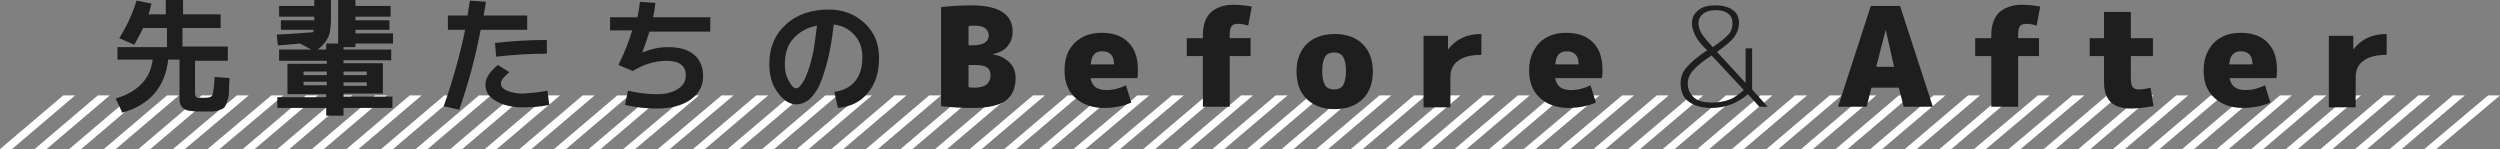 <?xml version="1.0" encoding="utf-8"?>
<!-- Generator: Adobe Illustrator 17.1.0, SVG Export Plug-In . SVG Version: 6.00 Build 0)  -->
<!DOCTYPE svg PUBLIC "-//W3C//DTD SVG 1.1//EN" "http://www.w3.org/Graphics/SVG/1.1/DTD/svg11.dtd">
<svg version="1.1" id="レイヤー_1" xmlns:x="http://ns.adobe.com/Extensibility/1.0/" xmlns:i="http://ns.adobe.com/AdobeIllustrator/10.0/" xmlns:graph="http://ns.adobe.com/Graphs/1.0/"
	 xmlns="http://www.w3.org/2000/svg" xmlns:xlink="http://www.w3.org/1999/xlink" xmlns:a="http://ns.adobe.com/AdobeSVGViewerExtensions/3.0/"
	 x="0px" y="0px" width="419.2px" height="25px" viewBox="0 0 419.2 25" enable-background="new 0 0 419.2 25" xml:space="preserve"
	>
<rect x="0" y="0" width="419.2" height="25" fill="#808080" stroke="none"/>
<g>
	<polygon fill="#FFFFFF" points="2,25 0,25 10.6,16 12.6,16 	"/>
	<polygon fill="#FFFFFF" points="7.8,25 5.8,25 16.4,16 18.4,16 	"/>
	<polygon fill="#FFFFFF" points="13.6,25 11.6,25 22.2,16 24.2,16 	"/>
	<polygon fill="#FFFFFF" points="19.4,25 17.4,25 28,16 30,16 	"/>
	<polygon fill="#FFFFFF" points="25.2,25 23.2,25 33.8,16 35.8,16 	"/>
	<polygon fill="#FFFFFF" points="31,25 29,25 39.7,16 41.7,16 	"/>
	<polygon fill="#FFFFFF" points="36.8,25 34.8,25 45.5,16 47.5,16 	"/>
	<polygon fill="#FFFFFF" points="42.7,25 40.7,25 51.3,16 53.3,16 	"/>
	<polygon fill="#FFFFFF" points="48.5,25 46.5,25 57.1,16 59.1,16 	"/>
	<polygon fill="#FFFFFF" points="54.3,25 52.3,25 62.9,16 64.9,16 	"/>
	<polygon fill="#FFFFFF" points="60.1,25 58.1,25 68.7,16 70.7,16 	"/>
	<polygon fill="#FFFFFF" points="65.9,25 63.9,25 74.5,16 76.5,16 	"/>
	<polygon fill="#FFFFFF" points="71.7,25 69.7,25 80.3,16 82.3,16 	"/>
	<polygon fill="#FFFFFF" points="77.5,25 75.5,25 86.1,16 88.1,16 	"/>
	<polygon fill="#FFFFFF" points="83.3,25 81.3,25 91.9,16 93.9,16 	"/>
	<polygon fill="#FFFFFF" points="89.1,25 87.1,25 97.7,16 99.7,16 	"/>
	<polygon fill="#FFFFFF" points="94.9,25 92.9,25 103.5,16 105.5,16 	"/>
	<polygon fill="#FFFFFF" points="100.7,25 98.7,25 109.3,16 111.3,16 	"/>
	<polygon fill="#FFFFFF" points="106.5,25 104.5,25 115.2,16 117.2,16 	"/>
	<polygon fill="#FFFFFF" points="112.3,25 110.3,25 121,16 123,16 	"/>
	<polygon fill="#FFFFFF" points="118.2,25 116.2,25 126.8,16 128.8,16 	"/>
	<polygon fill="#FFFFFF" points="124,25 122,25 132.6,16 134.6,16 	"/>
	<polygon fill="#FFFFFF" points="129.8,25 127.8,25 138.4,16 140.4,16 	"/>
	<polygon fill="#FFFFFF" points="135.6,25 133.6,25 144.2,16 146.2,16 	"/>
	<polygon fill="#FFFFFF" points="141.4,25 139.4,25 150,16 152,16 	"/>
	<polygon fill="#FFFFFF" points="147.2,25 145.2,25 155.8,16 157.8,16 	"/>
	<polygon fill="#FFFFFF" points="153,25 151,25 161.6,16 163.6,16 	"/>
	<polygon fill="#FFFFFF" points="158.8,25 156.8,25 167.4,16 169.4,16 	"/>
	<polygon fill="#FFFFFF" points="164.6,25 162.6,25 173.2,16 175.2,16 	"/>
	<polygon fill="#FFFFFF" points="170.4,25 168.4,25 179,16 181,16 	"/>
	<polygon fill="#FFFFFF" points="176.2,25 174.2,25 184.8,16 186.8,16 	"/>
	<polygon fill="#FFFFFF" points="182,25 180,25 190.7,16 192.7,16 	"/>
	<polygon fill="#FFFFFF" points="187.8,25 185.8,25 196.5,16 198.5,16 	"/>
	<polygon fill="#FFFFFF" points="193.7,25 191.7,25 202.3,16 204.3,16 	"/>
	<polygon fill="#FFFFFF" points="199.5,25 197.5,25 208.1,16 210.1,16 	"/>
	<polygon fill="#FFFFFF" points="205.3,25 203.3,25 213.9,16 215.9,16 	"/>
	<polygon fill="#FFFFFF" points="211.1,25 209.1,25 219.7,16 221.7,16 	"/>
	<polygon fill="#FFFFFF" points="216.9,25 214.9,25 225.5,16 227.5,16 	"/>
	<polygon fill="#FFFFFF" points="222.7,25 220.7,25 231.3,16 233.3,16 	"/>
	<polygon fill="#FFFFFF" points="228.5,25 226.5,25 237.1,16 239.1,16 	"/>
	<polygon fill="#FFFFFF" points="234.3,25 232.3,25 242.9,16 244.9,16 	"/>
	<polygon fill="#FFFFFF" points="240.1,25 238.1,25 248.7,16 250.7,16 	"/>
	<polygon fill="#FFFFFF" points="245.9,25 243.9,25 254.5,16 256.5,16 	"/>
	<polygon fill="#FFFFFF" points="251.7,25 249.7,25 260.3,16 262.3,16 	"/>
	<polygon fill="#FFFFFF" points="257.5,25 255.5,25 266.2,16 268.2,16 	"/>
	<polygon fill="#FFFFFF" points="263.3,25 261.3,25 272,16 274,16 	"/>
	<polygon fill="#FFFFFF" points="269.2,25 267.2,25 277.8,16 279.8,16 	"/>
	<polygon fill="#FFFFFF" points="275,25 273,25 283.6,16 285.6,16 	"/>
	<polygon fill="#FFFFFF" points="280.8,25 278.8,25 289.4,16 291.4,16 	"/>
	<polygon fill="#FFFFFF" points="286.6,25 284.6,25 295.2,16 297.2,16 	"/>
	<polygon fill="#FFFFFF" points="292.4,25 290.4,25 301,16 303,16 	"/>
	<polygon fill="#FFFFFF" points="298.2,25 296.2,25 306.8,16 308.8,16 	"/>
	<polygon fill="#FFFFFF" points="304,25 302,25 312.6,16 314.6,16 	"/>
	<polygon fill="#FFFFFF" points="309.8,25 307.8,25 318.4,16 320.4,16 	"/>
	<polygon fill="#FFFFFF" points="315.6,25 313.6,25 324.2,16 326.2,16 	"/>
	<polygon fill="#FFFFFF" points="321.4,25 319.4,25 330,16 332,16 	"/>
	<polygon fill="#FFFFFF" points="327.2,25 325.2,25 335.8,16 337.8,16 	"/>
	<polygon fill="#FFFFFF" points="333,25 331,25 341.7,16 343.7,16 	"/>
	<polygon fill="#FFFFFF" points="338.8,25 336.8,25 347.5,16 349.5,16 	"/>
	<polygon fill="#FFFFFF" points="344.7,25 342.7,25 353.3,16 355.3,16 	"/>
	<polygon fill="#FFFFFF" points="350.5,25 348.5,25 359.1,16 361.1,16 	"/>
	<polygon fill="#FFFFFF" points="356.3,25 354.3,25 364.9,16 366.9,16 	"/>
	<polygon fill="#FFFFFF" points="362.1,25 360.1,25 370.7,16 372.7,16 	"/>
	<polygon fill="#FFFFFF" points="367.9,25 365.9,25 376.5,16 378.5,16 	"/>
	<polygon fill="#FFFFFF" points="373.7,25 371.7,25 382.3,16 384.3,16 	"/>
	<polygon fill="#FFFFFF" points="379.5,25 377.5,25 388.1,16 390.1,16 	"/>
	<polygon fill="#FFFFFF" points="385.3,25 383.3,25 393.9,16 395.9,16 	"/>
	<polygon fill="#FFFFFF" points="391.1,25 389.1,25 399.7,16 401.7,16 	"/>
	<polygon fill="#FFFFFF" points="396.9,25 394.9,25 405.5,16 407.5,16 	"/>
	<polygon fill="#FFFFFF" points="402.7,25 400.7,25 411.3,16 413.3,16 	"/>
	<polygon fill="#FFFFFF" points="408.5,25 406.5,25 417.2,16 419.2,16 	"/>
</g>
<g>
	<g>
		<path fill="#1E1E1E" d="M20,6.4c1.2-1.9,2.2-4,2.9-6.3l2.5,0.5c-0.2,0.7-0.3,1.3-0.5,1.8h2.9V0h2.9v2.4H37v2.3h-6.4v3.1h7.6v2.4
			h-5.5v5.3c0,0.4,0.1,0.7,0.2,0.8c0.1,0.1,0.6,0.1,1.3,0.1c0.8,0,1.2-0.1,1.4-0.4c0.1-0.3,0.3-1.3,0.4-3.1l2.5,0.2
			c-0.1,1-0.1,1.7-0.1,2.3c0,0.5-0.1,1.1-0.3,1.5c-0.1,0.5-0.3,0.8-0.4,1c-0.1,0.2-0.4,0.4-0.8,0.5c-0.4,0.2-0.7,0.2-1.1,0.3
			c-0.4,0-0.9,0-1.6,0c-1,0-1.7,0-2.2-0.1c-0.5,0-0.9-0.2-1.2-0.4c-0.3-0.2-0.5-0.5-0.6-0.8c-0.1-0.3-0.1-0.8-0.1-1.5v-5.9h-1.9
			c-0.5,4.6-3.1,7.6-7.7,8.9l-1.1-2.4c1.8-0.5,3.2-1.3,4.3-2.4c1.1-1.1,1.7-2.5,1.9-4.1h-5.9V7.9h8.3V4.7H24c-0.5,1-1,2-1.5,2.8
			L20,6.4z"/>
		<path fill="#1E1E1E" d="M65.8,16.3v1.8h-8.2v1.3h-2.9v-1.3h-8.2v-1.8h8.2v-0.5h-3.9h-2.6v-5.1h6.6v-0.5h-8V8.3h5.4l-1.9-1
			c-2.1,0.2-3.3,0.3-3.7,0.3l-0.2-1.8C49,5.7,51,5.5,52.5,5.4L52.6,5h-5.5V3.4h5.6V2.8h-5.9V1h5.9V0h2.8v2.7c0,1.6-0.1,2.7-0.4,3.4
			c-0.3,0.7-0.9,1.5-1.8,2.2h1.4v-1h2V0h2.9v1h5.9v1.8h-5.9v0.6h5.7V5h-5.7v0.6h6.3v1.7h-6.3v0.6h-2v0.4h8v1.8h-8v0.5h6.6v5.1h-6.6
			v0.5H65.8z M50.9,12.6h3.9V12h-3.9V12.6z M50.9,14.3h3.9v-0.6h-3.9V14.3z M57.6,12.6h3.9V12h-3.9V12.6z M57.6,13.8v0.6h3.9v-0.6
			H57.6z"/>
		<path fill="#1E1E1E" d="M75.1,5V2.6h3.3c0.2-1.1,0.3-2,0.4-2.5l2.7,0.2c-0.2,1-0.3,1.8-0.4,2.3h7.3V5h-7.8
			c-0.9,4.7-2.1,9.1-3.6,13.4l-2.6-0.6C75.9,13.6,77.1,9.3,78,5H75.1z M91.8,15.2l0.3,2.4c-1.5,0.3-3,0.4-4.4,0.4
			c-1.9,0-3.5-0.4-4.6-1.1c-1.2-0.7-1.7-1.6-1.7-2.7c0-1.1,0.7-2.2,2.1-3.3l1.9,1.2c-0.5,0.5-0.9,0.8-1.1,1.1
			C84.1,13.5,84,13.7,84,14c0,0.5,0.3,0.9,1,1.2s1.6,0.5,2.7,0.5C89,15.6,90.3,15.5,91.8,15.2z M91.7,9c-3,0-5.8,0.2-8.5,0.5L83,7.2
			c2.7-0.3,5.6-0.5,8.7-0.5V9z"/>
		<path fill="#1E1E1E" d="M102.3,5.3V2.9h4.6c0.1-0.6,0.3-1.5,0.4-2.6l2.6,0.2c-0.1,0.8-0.2,1.6-0.4,2.4h9.6v2.4h-10.2
			c-0.4,1.3-0.8,2.5-1.2,3.5l0,0c1.5-0.6,2.9-0.9,4.3-0.9c1.9,0,3.4,0.4,4.4,1.3c1,0.8,1.5,2.1,1.5,3.6c0,1.6-0.7,2.9-2.1,3.9
			c-1.4,1-3.3,1.5-5.7,1.5c-1.8,0-3.5-0.2-5.3-0.6l0.5-2.4c1.7,0.4,3.3,0.6,4.8,0.6c1.5,0,2.7-0.3,3.6-0.9c0.9-0.6,1.3-1.3,1.3-2.3
			c0-1.6-1.1-2.4-3.3-2.4c-1.9,0-3.8,0.6-5.6,1.7l-2.4-1c1.1-2.2,1.8-4.1,2.3-5.8H102.3z"/>
		<path fill="#1E1E1E" d="M139.9,15.4c1.5-0.2,2.7-0.8,3.5-1.8s1.2-2.3,1.2-4c0-1.5-0.4-2.7-1.3-3.7c-0.9-1-2-1.6-3.5-1.8
			c-0.3,2.7-0.7,4.9-1.2,6.7c-0.5,1.8-1,3.2-1.5,4.1c-0.6,0.9-1.1,1.6-1.7,2c-0.6,0.4-1.2,0.6-1.9,0.6c-1.1,0-2.2-0.7-3.1-2
			c-1-1.3-1.4-2.9-1.4-4.8c0-2.7,0.9-4.9,2.8-6.6c1.8-1.7,4.3-2.5,7.2-2.5c2.4,0,4.4,0.8,6,2.3c1.6,1.5,2.4,3.4,2.4,5.8
			c0,2.4-0.6,4.4-1.9,5.9c-1.2,1.5-2.9,2.3-5,2.5L139.9,15.4z M137,4.3c-1.7,0.3-3,1.1-4,2.2s-1.4,2.6-1.4,4.3c0,1.1,0.2,2,0.7,2.8
			c0.4,0.8,0.8,1.2,1.2,1.2c0.2,0,0.4-0.1,0.6-0.3c0.2-0.2,0.4-0.5,0.7-1c0.3-0.5,0.5-1.1,0.8-1.9s0.5-1.8,0.8-3
			C136.6,7.3,136.8,5.8,137,4.3z"/>
		<path fill="#1E1E1E" d="M170.3,13.1c0,1.7-0.6,3-1.7,3.8c-1.1,0.8-3,1.2-5.5,1.2c-1.9,0-3.6-0.1-5.3-0.3V1.2
			c1.6-0.2,3.3-0.3,5.1-0.3c4.6,0,6.9,1.5,6.9,4.4c0,1-0.3,1.8-0.9,2.5c-0.6,0.7-1.5,1.1-2.5,1.3v0c1.2,0.2,2.1,0.6,2.9,1.4
			C170,11.2,170.3,12.1,170.3,13.1z M163.4,4.3c-0.3,0-0.7,0-1,0.1v3.2h0.7c1.8,0,2.7-0.6,2.7-1.7C165.7,4.8,164.9,4.3,163.4,4.3z
			 M166.1,12.6c0-1.2-0.8-1.7-2.5-1.7h-1.2v3.7c0.4,0.1,0.7,0.1,1,0.1c0.9,0,1.6-0.2,2-0.5C165.8,13.9,166.1,13.3,166.1,12.6z"/>
		<path fill="#1E1E1E" d="M182.9,13.3c0.3,1.2,1.1,1.8,2.6,1.8c1.2,0,2.3-0.3,3.3-0.8l0.9,2.9c-1.4,0.6-3,0.9-4.6,0.9
			c-2,0-3.6-0.6-4.8-1.7s-1.8-2.6-1.8-4.6c0-1.9,0.5-3.4,1.7-4.6c1.1-1.1,2.6-1.7,4.5-1.7c1.9,0,3.4,0.5,4.5,1.6
			c1.1,1.1,1.6,2.6,1.6,4.6c0,0.4,0,0.9-0.1,1.4H182.9z M182.9,10.8h3.9c0-1.5-0.7-2.2-2-2.2C183.6,8.6,183,9.3,182.9,10.8z"/>
		<path fill="#1E1E1E" d="M206.8,0.8c1,0,2,0.1,3.1,0.3l-0.6,3.2c-0.6-0.2-1.1-0.3-1.7-0.3c-0.5,0-0.9,0.1-1.1,0.4
			c-0.2,0.3-0.3,0.7-0.3,1.5v0.5h3.5v3h-3.5v8.5h-4.5V9.4H199v-3h2.7V5.9c0-1.6,0.4-2.9,1.3-3.8C203.9,1.3,205.1,0.8,206.8,0.8z"/>
		<path fill="#1E1E1E" d="M219.1,7.4c1.1-1.1,2.7-1.7,4.7-1.7s3.6,0.6,4.7,1.7c1.1,1.1,1.7,2.6,1.7,4.6s-0.6,3.5-1.7,4.6
			c-1.1,1.1-2.7,1.7-4.7,1.7s-3.6-0.6-4.7-1.7s-1.7-2.6-1.7-4.6S218,8.5,219.1,7.4z M222.2,14.3c0.3,0.5,0.9,0.7,1.5,0.7
			s1.2-0.2,1.5-0.7c0.3-0.5,0.5-1.3,0.5-2.4s-0.2-1.9-0.5-2.4c-0.3-0.5-0.9-0.7-1.5-0.7s-1.2,0.2-1.5,0.7c-0.3,0.5-0.5,1.3-0.5,2.4
			S221.9,13.8,222.2,14.3z"/>
		<path fill="#1E1E1E" d="M248.4,5.7v3.5c-1.7,0-3,0.3-3.9,1c-0.9,0.6-1.3,1.6-1.3,2.7v5.1h-4.5v-12h4.1l0,2.3h0
			C244.2,6.5,246,5.7,248.4,5.7z"/>
		<path fill="#1E1E1E" d="M260.8,13.3c0.3,1.2,1.1,1.8,2.6,1.8c1.2,0,2.3-0.3,3.3-0.8l0.9,2.9c-1.4,0.6-3,0.9-4.6,0.9
			c-2,0-3.6-0.6-4.8-1.7s-1.8-2.6-1.8-4.6c0-1.9,0.6-3.4,1.7-4.6c1.1-1.1,2.6-1.7,4.5-1.7c1.9,0,3.4,0.5,4.5,1.6
			c1.1,1.1,1.6,2.6,1.6,4.6c0,0.4,0,0.9-0.1,1.4H260.8z M260.8,10.8h3.9c0-1.5-0.7-2.2-2-2.2C261.5,8.6,260.9,9.3,260.8,10.8z"/>
		<path fill="#1E1E1E" d="M287.9,8.7l4.8,5.2V8.1h1.1v6.9l2.6,2.9H295l-1.9-2.1c-1.8,1.5-3.8,2.3-6.1,2.3c-1.7,0-3-0.4-3.9-1.1
			c-0.9-0.7-1.3-1.7-1.3-3.1c0-0.9,0.3-1.8,1-2.6c0.7-0.8,1.8-1.8,3.5-2.9L286,8.2c-0.9-0.9-1.5-1.7-1.8-2.4
			c-0.3-0.6-0.5-1.3-0.5-1.9c0-0.9,0.4-1.7,1.1-2.2c0.7-0.6,1.7-0.8,2.9-0.8c1.3,0,2.2,0.3,2.9,0.8c0.7,0.5,1,1.3,1,2.2
			c0,0.8-0.3,1.6-0.8,2.3C290.3,6.9,289.3,7.7,287.9,8.7z M287,9.3c-1.4,0.9-2.5,1.8-3.1,2.5c-0.6,0.7-0.9,1.5-0.9,2.2
			c0,1,0.4,1.8,1.1,2.4c0.7,0.6,1.7,0.8,3,0.8c1.1,0,2.1-0.2,2.9-0.5c0.8-0.3,1.6-0.9,2.4-1.6L287,9.3z M287.2,7.9
			c1.3-0.9,2.2-1.6,2.7-2.2s0.6-1.2,0.6-1.8c0-0.7-0.2-1.2-0.7-1.6c-0.5-0.4-1.2-0.6-2.1-0.6c-0.9,0-1.6,0.2-2.1,0.6
			c-0.5,0.4-0.8,0.9-0.8,1.5c0,0.5,0.1,1,0.4,1.6C285.5,6,286.2,6.8,287.2,7.9L287.2,7.9z"/>
		<path fill="#1E1E1E" d="M313.8,14.7l-0.8,3.2h-4.8l5.5-16.9h4.9l5.5,16.9h-4.9l-0.8-3.2H313.8z M314.6,11.2h3L316.2,5h0
			L314.6,11.2z"/>
		<path fill="#1E1E1E" d="M339,0.8c1,0,2,0.1,3.1,0.3l-0.6,3.2c-0.6-0.2-1.1-0.3-1.7-0.3c-0.5,0-0.9,0.1-1.1,0.4
			c-0.2,0.3-0.3,0.7-0.3,1.5v0.5h3.5v3h-3.5v8.5h-4.5V9.4h-2.7v-3h2.7V5.9c0-1.6,0.4-2.9,1.3-3.8C336.1,1.3,337.4,0.8,339,0.8z"/>
		<path fill="#1E1E1E" d="M357.3,18.2c-1.5,0-2.7-0.4-3.4-1.1s-1.1-1.8-1.1-3.3V9.4h-2.4v-3h2.4V2h4.5v4.4h3.7v3h-3.7v3.7
			c0,0.7,0.1,1.2,0.3,1.5c0.2,0.2,0.5,0.4,0.9,0.4c0.7,0,1.4-0.1,2.1-0.3l0.5,3.1C359.8,18,358.6,18.2,357.3,18.2z"/>
		<path fill="#1E1E1E" d="M373.9,13.3c0.3,1.2,1.1,1.8,2.6,1.8c1.2,0,2.3-0.3,3.3-0.8l0.9,2.9c-1.4,0.6-3,0.9-4.6,0.9
			c-2,0-3.6-0.6-4.8-1.7s-1.8-2.6-1.8-4.6c0-1.9,0.6-3.4,1.7-4.6c1.1-1.1,2.6-1.7,4.5-1.7c1.9,0,3.4,0.5,4.5,1.6
			c1.1,1.1,1.6,2.6,1.6,4.6c0,0.4,0,0.9-0.1,1.4H373.9z M373.8,10.8h3.9c0-1.5-0.7-2.2-2-2.2C374.6,8.6,373.9,9.3,373.8,10.8z"/>
		<path fill="#1E1E1E" d="M400.2,5.7v3.5c-1.7,0-3,0.3-3.9,1c-0.9,0.6-1.3,1.6-1.3,2.7v5.1h-4.5v-12h4.1l0,2.3h0
			C396,6.5,397.8,5.7,400.2,5.7z"/>
	</g>
</g>
</svg>
